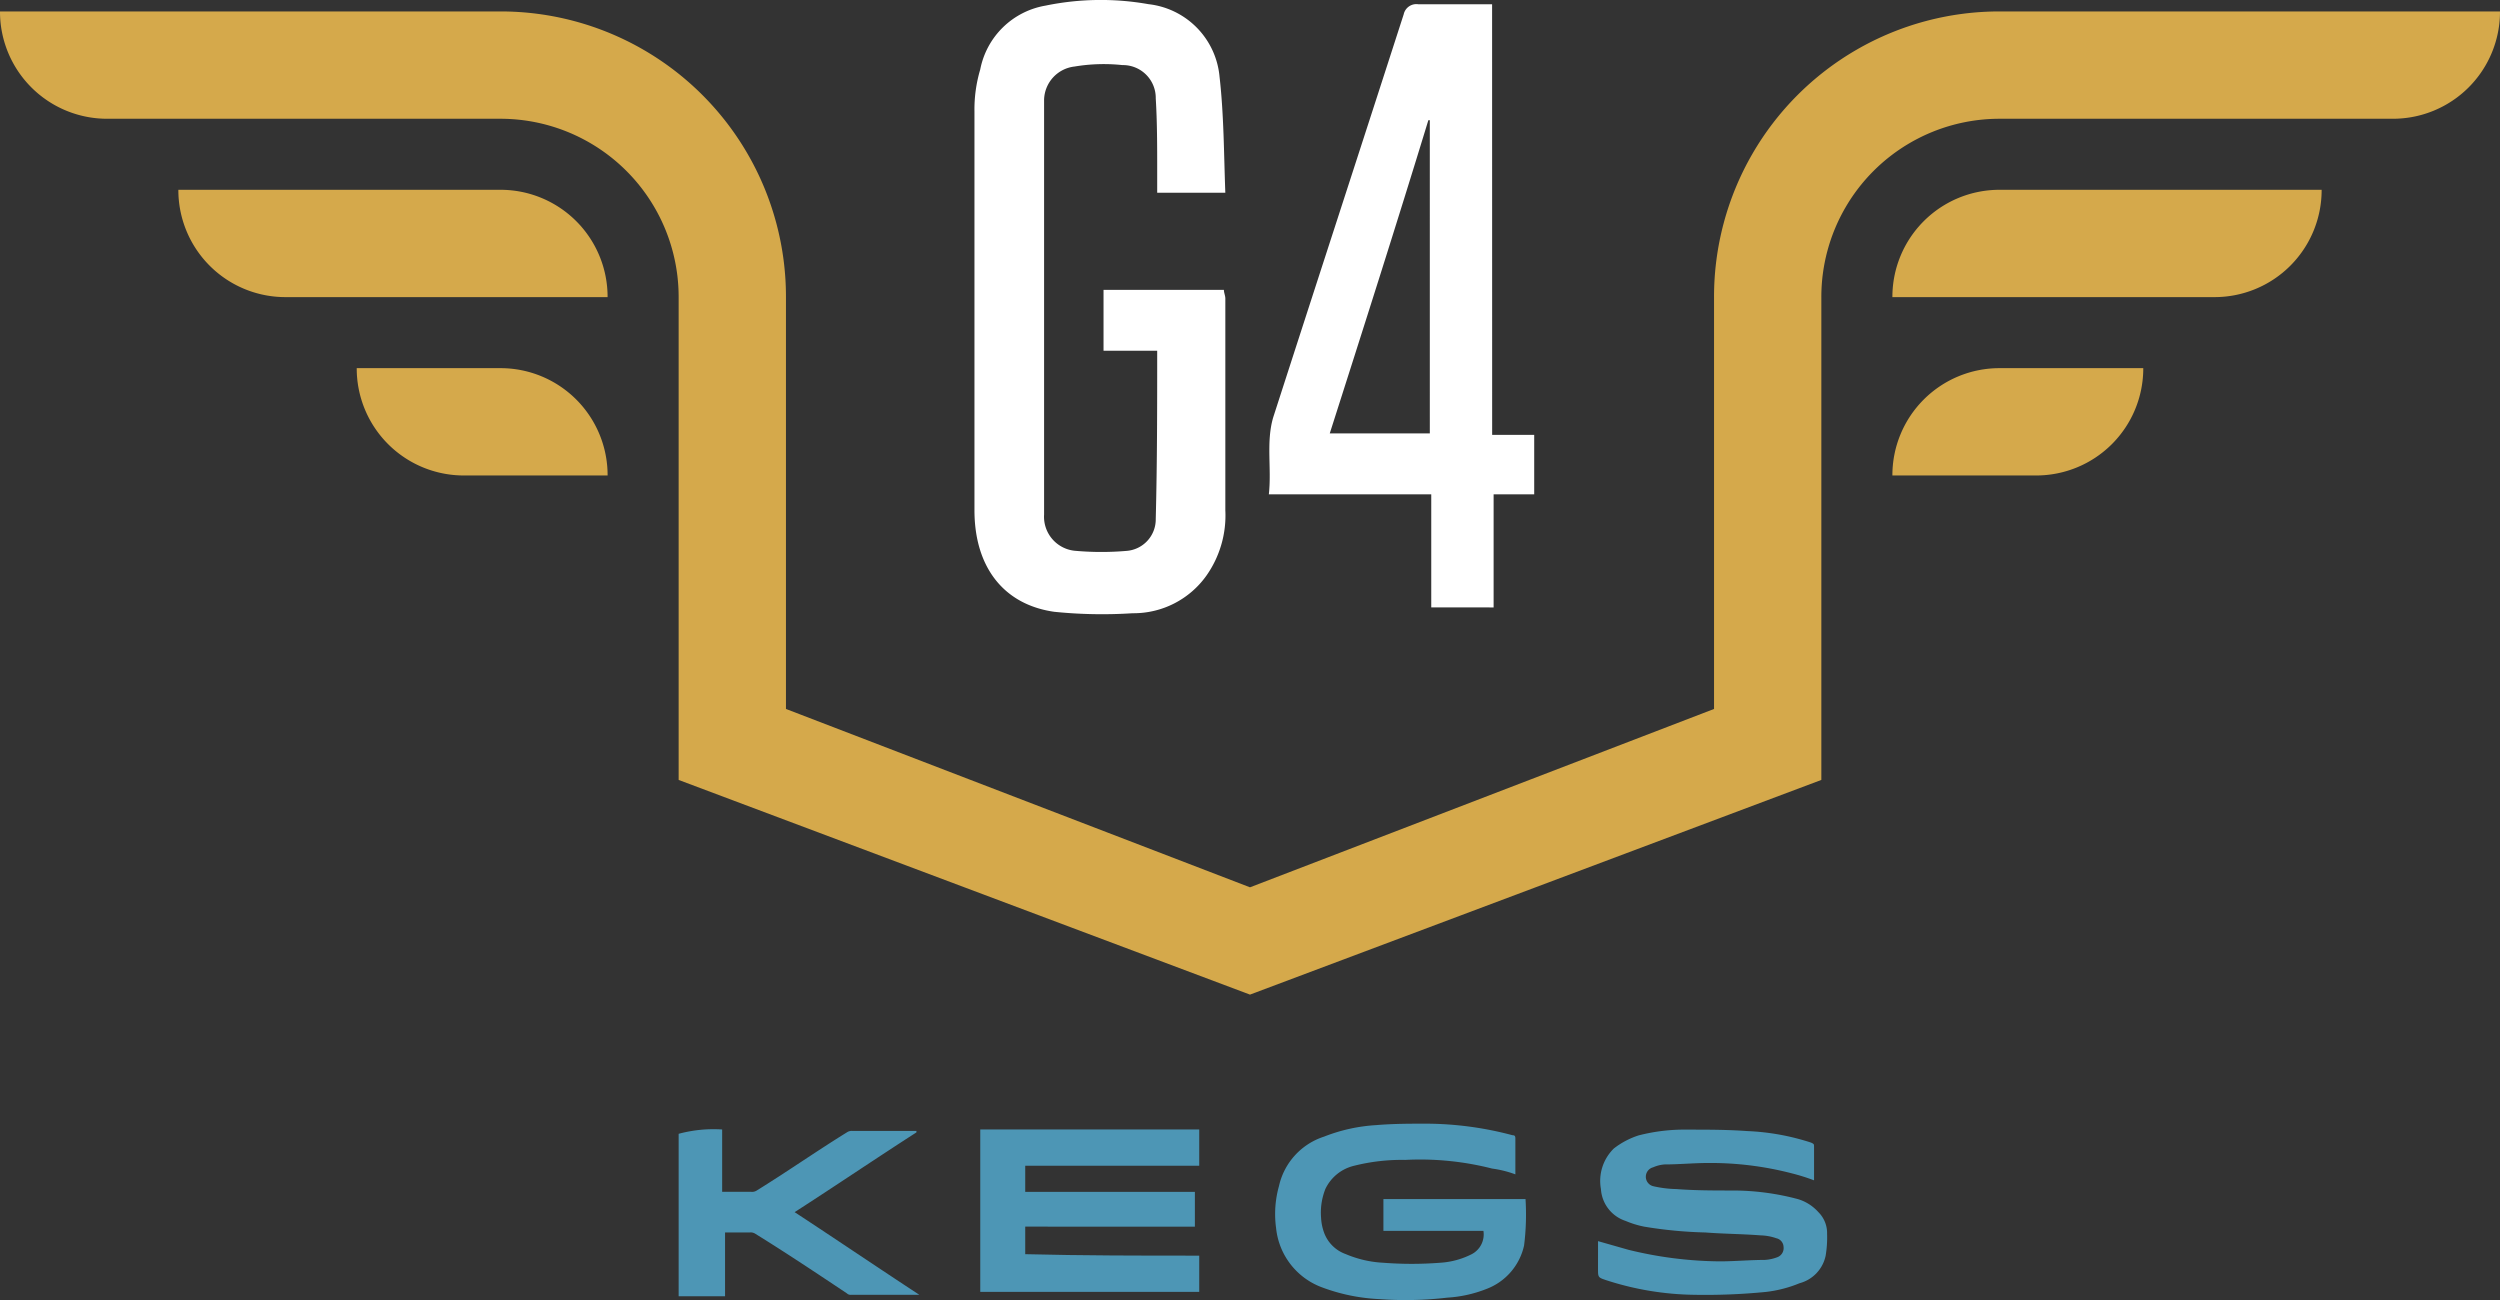 <svg xmlns="http://www.w3.org/2000/svg" viewBox="-175 25 173.065 90">
  <rect x="-175" y="25" width="173.065" height="90" fill="#333333" stroke="none"/>
  <defs>
    <style>
      .cls-1 {
        fill: #4d96b5;
      }

      .cls-2 {
        fill: #d5a94b;
      }

      .cls-3 {
        fill: #fff;
      }
    </style>
  </defs>
  <g id="G4_Kegs_header" data-name="G4 Kegs header" transform="translate(-1048)">
    <g id="Group_130" data-name="Group 130" transform="translate(919.98 102.787)">
      <g id="Group_129" data-name="Group 129" transform="translate(0)">
        <path id="Path_617" data-name="Path 617" class="cls-1" d="M82.758,86.734v2.51H67.6V78H82.758v2.51H70.712v1.807H82.457v2.409H70.712v1.907C74.727,86.734,78.642,86.734,82.758,86.734Z" transform="translate(-46.72 -77.598)"/>
        <path id="Path_618" data-name="Path 618" class="cls-1" d="M105.267,82.82a17.2,17.2,0,0,1-.1,3.212,4.174,4.174,0,0,1-2.61,3.012,8.793,8.793,0,0,1-2.71.6,24.882,24.882,0,0,1-4.718.1,12.953,12.953,0,0,1-3.915-.8A4.9,4.9,0,0,1,88,84.828a7.161,7.161,0,0,1,.2-2.911A4.658,4.658,0,0,1,91.313,78.5a11.724,11.724,0,0,1,3.614-.8c1.2-.1,2.309-.1,3.514-.1a23.405,23.405,0,0,1,5.923.8c.2,0,.2.1.2.3v2.409a7.52,7.52,0,0,0-1.606-.4,20.159,20.159,0,0,0-6.023-.6,13.476,13.476,0,0,0-3.513.4,2.958,2.958,0,0,0-2.008,1.606,4.45,4.45,0,0,0-.3,2.008,3.567,3.567,0,0,0,.2,1,2.485,2.485,0,0,0,1.506,1.506,7.627,7.627,0,0,0,2.61.6,25.485,25.485,0,0,0,3.915,0,5.57,5.57,0,0,0,2.208-.6,1.545,1.545,0,0,0,.8-1.606H95.429V82.82Z" transform="translate(-46.641 -77.6)"/>
        <path id="Path_619" data-name="Path 619" class="cls-1" d="M110.2,85.73l2.108.6a27.3,27.3,0,0,0,6.324.8c1,0,2.108-.1,3.112-.1a2.931,2.931,0,0,0,.9-.2.672.672,0,0,0,.4-.7.636.636,0,0,0-.5-.6,3.609,3.609,0,0,0-1.1-.2c-1.305-.1-2.51-.1-3.815-.2a29.951,29.951,0,0,1-4.216-.4,6.493,6.493,0,0,1-1.305-.4,2.483,2.483,0,0,1-1.707-2.208,3.138,3.138,0,0,1,.9-2.811,5.581,5.581,0,0,1,1.707-.9,12.722,12.722,0,0,1,3.413-.4c1.405,0,2.71,0,4.116.1a16.343,16.343,0,0,1,4.417.8c.2.1.2.1.2.3v2.309a14.294,14.294,0,0,0-1.606-.5,22.329,22.329,0,0,0-5.722-.7c-1,0-2.008.1-3.012.1a2.363,2.363,0,0,0-.8.2.674.674,0,0,0,0,1.305,7.8,7.8,0,0,0,1.606.2c1.305.1,2.61.1,3.915.1a17.467,17.467,0,0,1,4.517.6,3.079,3.079,0,0,1,1.405.9,2.043,2.043,0,0,1,.6,1.506,7.6,7.6,0,0,1-.1,1.506,2.5,2.5,0,0,1-1.807,1.907,8.681,8.681,0,0,1-2.309.6,42.81,42.81,0,0,1-5.019.2,20.469,20.469,0,0,1-6.023-1c-.6-.2-.6-.2-.6-.8Z" transform="translate(-46.555 -77.598)"/>
        <path id="Path_620" data-name="Path 620" class="cls-1" d="M49.812,78v4.317h2.008a.6.6,0,0,0,.4-.1c2.108-1.305,4.116-2.71,6.224-4.015a.6.6,0,0,1,.4-.1h4.417v.1c-2.811,1.807-5.622,3.714-8.432,5.521,2.911,1.907,5.722,3.815,8.633,5.722H58.746a.369.369,0,0,1-.3-.1c-2.108-1.405-4.216-2.811-6.324-4.116a.6.6,0,0,0-.4-.1H50.012v4.417H46.8V78.3A9.284,9.284,0,0,1,49.812,78Z" transform="translate(-46.8 -77.598)"/>
      </g>
    </g>
    <path id="Path_621" data-name="Path 621" class="cls-2" d="M42.014,20.629A7.412,7.412,0,0,0,34.586,13.2H12.3a7.412,7.412,0,0,0,7.429,7.429Z" transform="translate(873.047 24.939)"/>
    <path id="Path_622" data-name="Path 622" class="cls-2" d="M41.967,32.929A7.412,7.412,0,0,0,34.538,25.5H24.6a7.412,7.412,0,0,0,7.429,7.429Z" transform="translate(873.095 24.986)"/>
    <path id="Path_623" data-name="Path 623" class="cls-2" d="M130.5,20.629a7.412,7.412,0,0,1,7.429-7.429h22.286a7.412,7.412,0,0,1-7.429,7.429Z" transform="translate(873.503 24.939)"/>
    <path id="Path_624" data-name="Path 624" class="cls-2" d="M130.5,32.929a7.412,7.412,0,0,1,7.429-7.429h9.938a7.412,7.412,0,0,1-7.429,7.429Z" transform="translate(873.503 24.986)"/>
    <path id="Path_625" data-name="Path 625" class="cls-2" d="M86.532,68.961,126.084,54.1V20.676A12.339,12.339,0,0,1,138.432,8.329h27.2A7.412,7.412,0,0,0,173.065.9H138.432a19.75,19.75,0,0,0-19.776,19.776v28.51L86.532,61.533,54.409,49.186V20.676A19.75,19.75,0,0,0,34.633.9H0A7.412,7.412,0,0,0,7.429,8.329h27.2A12.339,12.339,0,0,1,46.98,20.676V54.1Z" transform="translate(873 24.892)"/>
    <path id="Path_626" data-name="Path 626" class="cls-3" d="M79.849,24.393H76.134V20.177h8.332c0,.2.1.4.1.6V35.436a7.229,7.229,0,0,1-1.305,4.517,6.192,6.192,0,0,1-5.12,2.61,32.6,32.6,0,0,1-5.421-.1c-3.513-.5-5.521-3.112-5.521-7.027V7.83a9.7,9.7,0,0,1,.4-2.911A5.557,5.557,0,0,1,72.119.5,18.887,18.887,0,0,1,79.246.4,5.559,5.559,0,0,1,84.165,5.42c.3,2.61.3,5.32.4,8.031H79.849V11.945c0-1.707,0-3.413-.1-5.019a2.272,2.272,0,0,0-2.309-2.309,12.22,12.22,0,0,0-3.313.1,2.373,2.373,0,0,0-2.108,2.309v28.71a2.367,2.367,0,0,0,2.208,2.51,20.524,20.524,0,0,0,3.514,0,2.189,2.189,0,0,0,2.008-2.208C79.849,32.123,79.849,28.308,79.849,24.393Z" transform="translate(873.259 24.889)"/>
    <path id="Path_627" data-name="Path 627" class="cls-3" d="M102.959,30.215h2.911V34.33H103.06v7.83H98.743V34.33H87.5c.2-1.807-.2-3.614.3-5.32,3.012-9.336,6.023-18.571,9.035-27.907a.9.9,0,0,1,1-.7h5.12ZM98.643,8.431h-.1c-2.208,7.228-4.517,14.456-6.826,21.683h6.927Z" transform="translate(873.337 24.89)"/>
  </g>
</svg>
